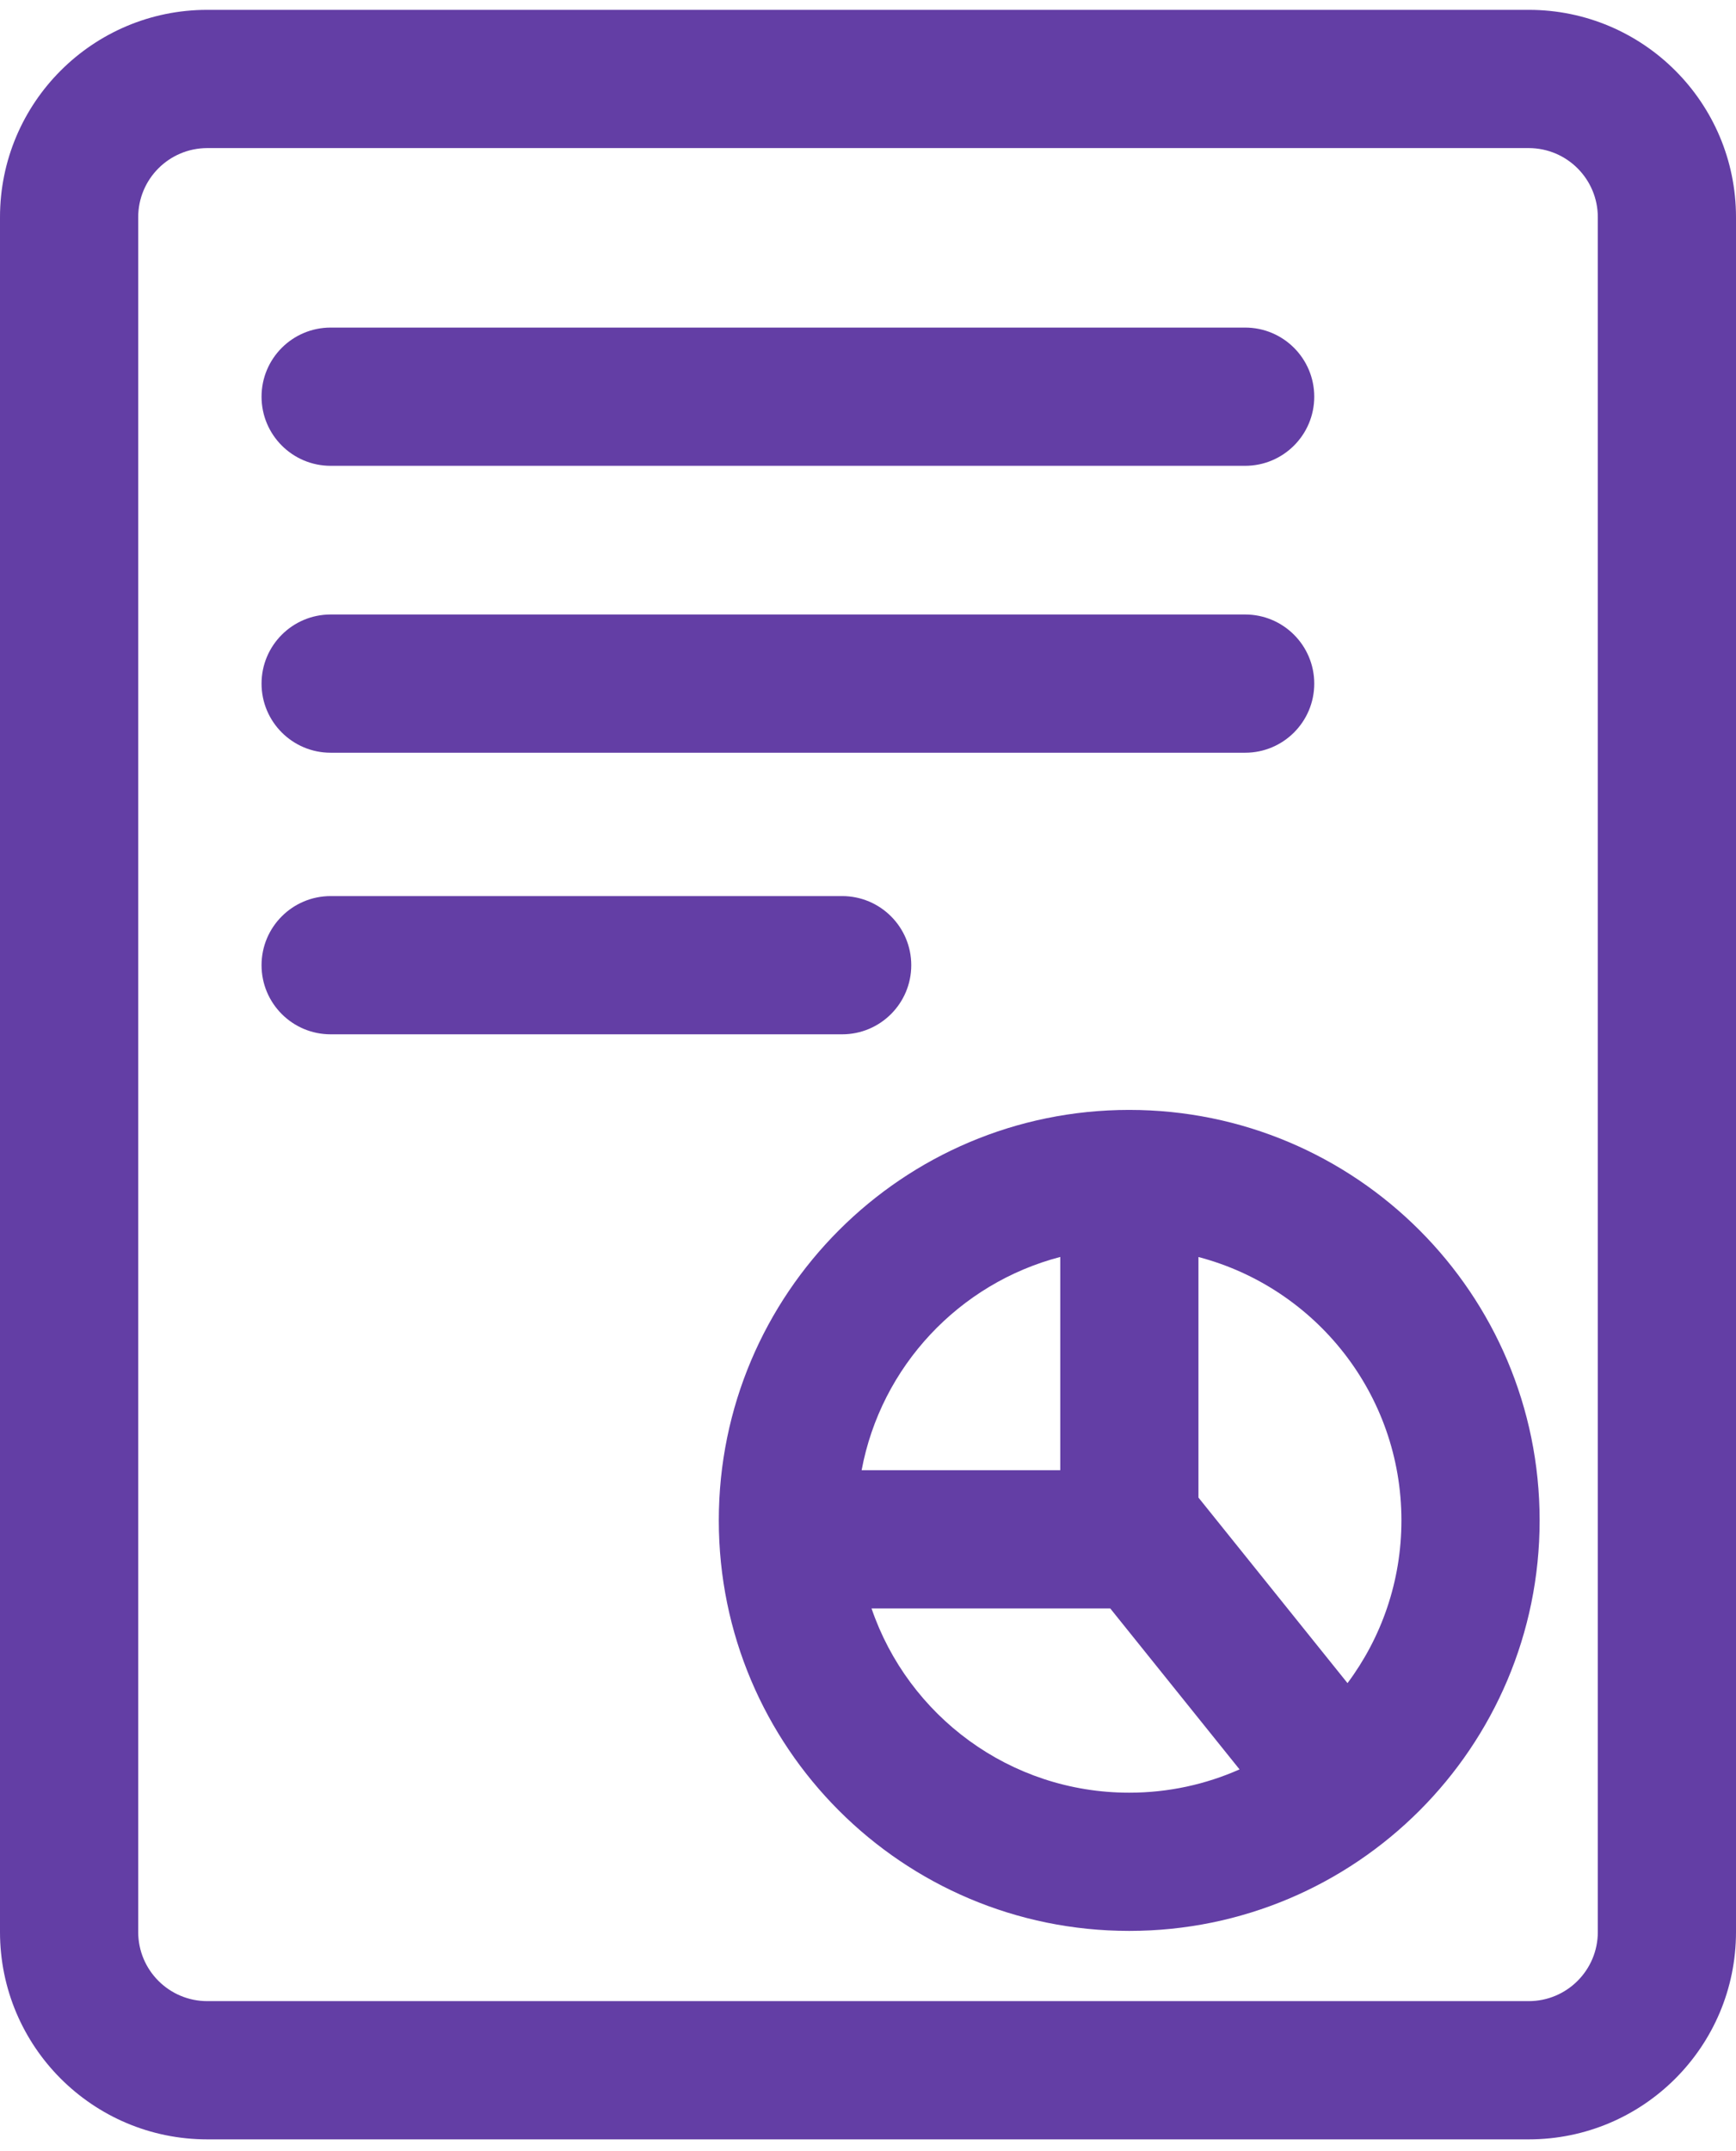 <svg width="88" height="109" viewBox="0 0 88 109" fill="none" xmlns="http://www.w3.org/2000/svg">
<path fill-rule="evenodd" clip-rule="evenodd" d="M10.508 0.499C4.705 0.499 0 5.204 0 11.008V97.916C0 103.72 4.705 108.425 10.508 108.425H77.492C83.295 108.425 88 103.72 88 97.916V11.008C88 5.204 83.295 0.499 77.492 0.499H10.508ZM7.006 11.008C7.006 9.073 8.574 7.505 10.508 7.505H77.492C79.426 7.505 80.995 9.073 80.995 11.008V97.916C80.995 99.851 79.426 101.419 77.492 101.419H10.508C8.574 101.419 7.006 99.851 7.006 97.916V11.008ZM16.761 16.602C14.827 16.602 13.258 18.17 13.258 20.105C13.258 22.039 14.827 23.608 16.761 23.608H63.118C65.053 23.608 66.621 22.039 66.621 20.105C66.621 18.17 65.053 16.602 63.118 16.602H16.761ZM13.258 34.646C13.258 32.712 14.827 31.143 16.761 31.143H63.118C65.053 31.143 66.621 32.712 66.621 34.646C66.621 36.581 65.053 38.149 63.118 38.149H16.761C14.827 38.149 13.258 36.581 13.258 34.646ZM16.761 45.414C14.827 45.414 13.258 46.983 13.258 48.917C13.258 50.852 14.827 52.42 16.761 52.42H42.69C44.624 52.42 46.193 50.852 46.193 48.917C46.193 46.983 44.624 45.414 42.69 45.414H16.761ZM53.746 63.703C48.621 65.041 44.657 69.251 43.677 74.511H53.746V63.703ZM57.242 90.855C51.181 90.855 46.034 86.948 44.179 81.516H56.279L62.834 89.674C61.124 90.433 59.232 90.855 57.242 90.855ZM68.307 85.302C70.024 83.001 71.04 80.147 71.04 77.056C71.04 70.647 66.672 65.259 60.751 63.707V75.898L68.307 85.302ZM36.437 77.056C36.437 65.566 45.752 56.251 57.242 56.251C68.731 56.251 78.046 65.566 78.046 77.056C78.046 88.546 68.731 97.86 57.242 97.86C45.752 97.86 36.437 88.546 36.437 77.056Z" fill="#633EA5"/>
</svg>
